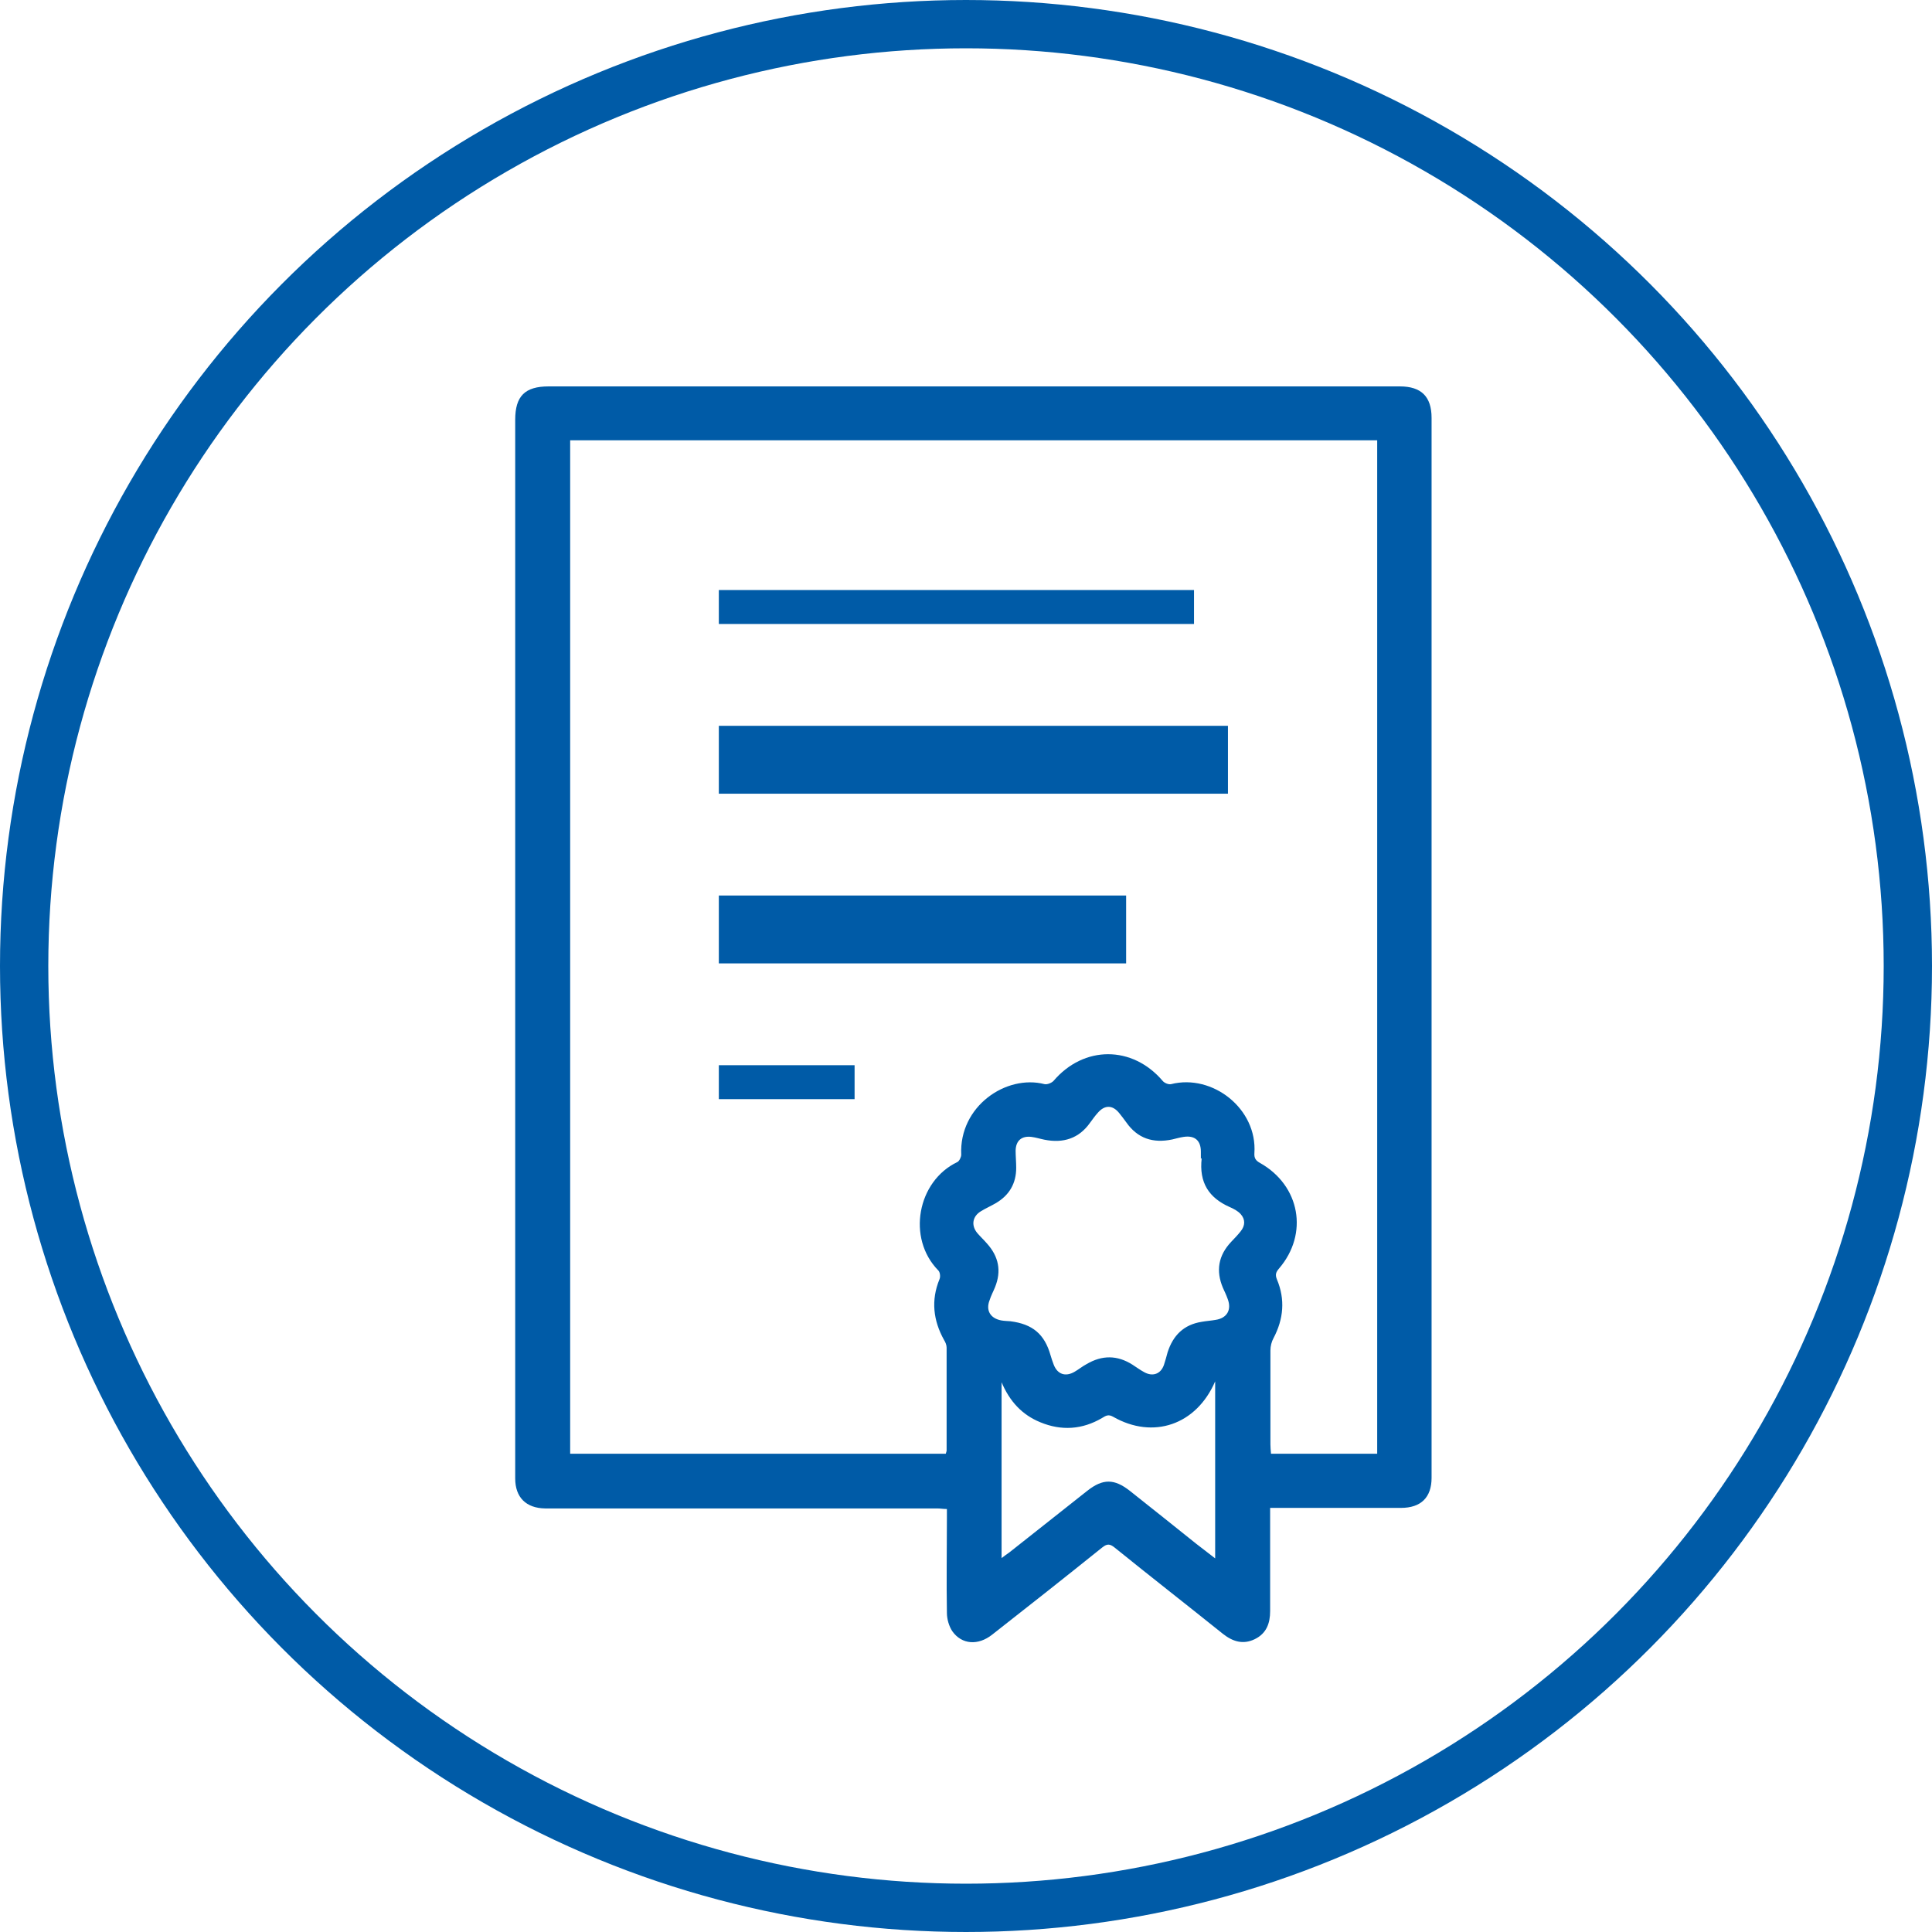 <svg width="60" height="60" viewBox="0 0 60 60" fill="none" xmlns="http://www.w3.org/2000/svg">
<circle cx="30" cy="30" r="29.25" stroke="#005BA7" stroke-width="1.5"/>
<path d="M31.105 42.909V48.388C31.203 48.309 31.274 48.265 31.346 48.212C32.155 47.578 32.955 46.935 33.764 46.3C34.253 45.913 34.608 45.922 35.089 46.3C35.773 46.846 36.458 47.384 37.133 47.93C37.329 48.08 37.525 48.23 37.738 48.397V42.9C37.151 44.257 35.809 44.706 34.573 44.001C34.422 43.913 34.342 43.966 34.226 44.037C33.613 44.398 32.964 44.442 32.306 44.169C31.746 43.94 31.354 43.526 31.097 42.909M37.294 35.986V35.765C37.294 35.422 37.107 35.255 36.76 35.307C36.636 35.325 36.52 35.36 36.404 35.387C35.809 35.51 35.329 35.36 34.973 34.849C34.902 34.752 34.831 34.656 34.751 34.559C34.546 34.312 34.306 34.312 34.093 34.559C34.004 34.656 33.933 34.761 33.853 34.867C33.506 35.36 33.017 35.51 32.439 35.395C32.306 35.369 32.172 35.325 32.03 35.307C31.728 35.272 31.55 35.422 31.541 35.73C31.541 35.906 31.559 36.091 31.559 36.267C31.559 36.752 31.346 37.122 30.919 37.369C30.768 37.457 30.608 37.527 30.465 37.615C30.199 37.774 30.154 38.056 30.35 38.293C30.448 38.408 30.554 38.505 30.652 38.619C31.017 39.025 31.105 39.474 30.901 39.976C30.848 40.108 30.776 40.24 30.732 40.381C30.608 40.698 30.759 40.945 31.097 41.007C31.186 41.024 31.283 41.024 31.381 41.033C32.066 41.121 32.439 41.429 32.626 42.09C32.653 42.187 32.688 42.284 32.724 42.381C32.839 42.68 33.088 42.768 33.373 42.601C33.497 42.53 33.613 42.434 33.746 42.363C34.226 42.081 34.697 42.081 35.169 42.381C35.293 42.46 35.409 42.548 35.542 42.618C35.8 42.759 36.049 42.671 36.147 42.389C36.191 42.257 36.227 42.125 36.262 41.993C36.431 41.473 36.76 41.139 37.32 41.05C37.462 41.024 37.614 41.015 37.756 40.989C38.102 40.936 38.254 40.681 38.129 40.346C38.085 40.222 38.031 40.108 37.978 39.993C37.756 39.465 37.836 38.989 38.236 38.566C38.334 38.461 38.44 38.355 38.529 38.241C38.672 38.064 38.68 37.871 38.529 37.703C38.44 37.606 38.307 37.536 38.183 37.483C37.551 37.201 37.231 36.734 37.32 35.968M42.77 45.155V13.674H17.707V45.147H29.372C29.381 45.102 29.398 45.076 29.398 45.05C29.398 43.984 29.398 42.918 29.398 41.852C29.398 41.773 29.363 41.685 29.318 41.614C28.981 41.007 28.909 40.381 29.176 39.729C29.212 39.65 29.194 39.509 29.141 39.456C28.154 38.452 28.492 36.681 29.727 36.091C29.79 36.065 29.852 35.933 29.852 35.862C29.781 34.356 31.248 33.361 32.439 33.669C32.519 33.687 32.653 33.634 32.715 33.572C33.657 32.462 35.169 32.462 36.111 33.572C36.164 33.634 36.289 33.687 36.369 33.669C37.658 33.343 39.054 34.435 38.956 35.818C38.947 35.968 39.001 36.047 39.134 36.118C40.379 36.822 40.645 38.32 39.721 39.395C39.623 39.509 39.596 39.588 39.658 39.738C39.916 40.355 39.863 40.962 39.552 41.553C39.489 41.667 39.454 41.808 39.454 41.94C39.454 42.909 39.454 43.878 39.454 44.856C39.454 44.944 39.463 45.041 39.472 45.147H42.779L42.77 45.155ZM39.445 46.846V48.485C39.445 49.005 39.445 49.516 39.445 50.035C39.445 50.414 39.33 50.731 38.965 50.907C38.6 51.083 38.28 50.978 37.978 50.74C36.858 49.841 35.729 48.961 34.617 48.062C34.466 47.939 34.377 47.939 34.226 48.062C33.097 48.969 31.959 49.868 30.812 50.766C30.376 51.11 29.87 51.075 29.576 50.661C29.47 50.502 29.407 50.282 29.407 50.088C29.39 49.11 29.407 48.133 29.407 47.146V46.864C29.292 46.864 29.203 46.846 29.114 46.846C25.149 46.846 21.183 46.846 17.218 46.846C17.12 46.846 17.031 46.846 16.933 46.846C16.338 46.838 16 46.503 16 45.913C16 42.275 16 38.655 16 35.026V13.039C16 12.3 16.302 12 17.04 12H43.473C44.139 12 44.459 12.317 44.459 12.978C44.459 23.953 44.459 34.92 44.459 45.895C44.459 46.503 44.13 46.829 43.508 46.829C42.272 46.829 41.028 46.829 39.792 46.829H39.445" fill="#005BA7"/>
<path d="M38.135 22.541H22.324V24.649H38.135V22.541Z" fill="#005BA7"/>
<path d="M37.081 18.324H22.324V19.378H37.081V18.324Z" fill="#005BA7"/>
<path d="M34.973 27.811H22.324V29.919H34.973V27.811Z" fill="#005BA7"/>
<path d="M26.54 33.081H22.324V34.135H26.54V33.081Z" fill="#005BA7"/>
</svg>
